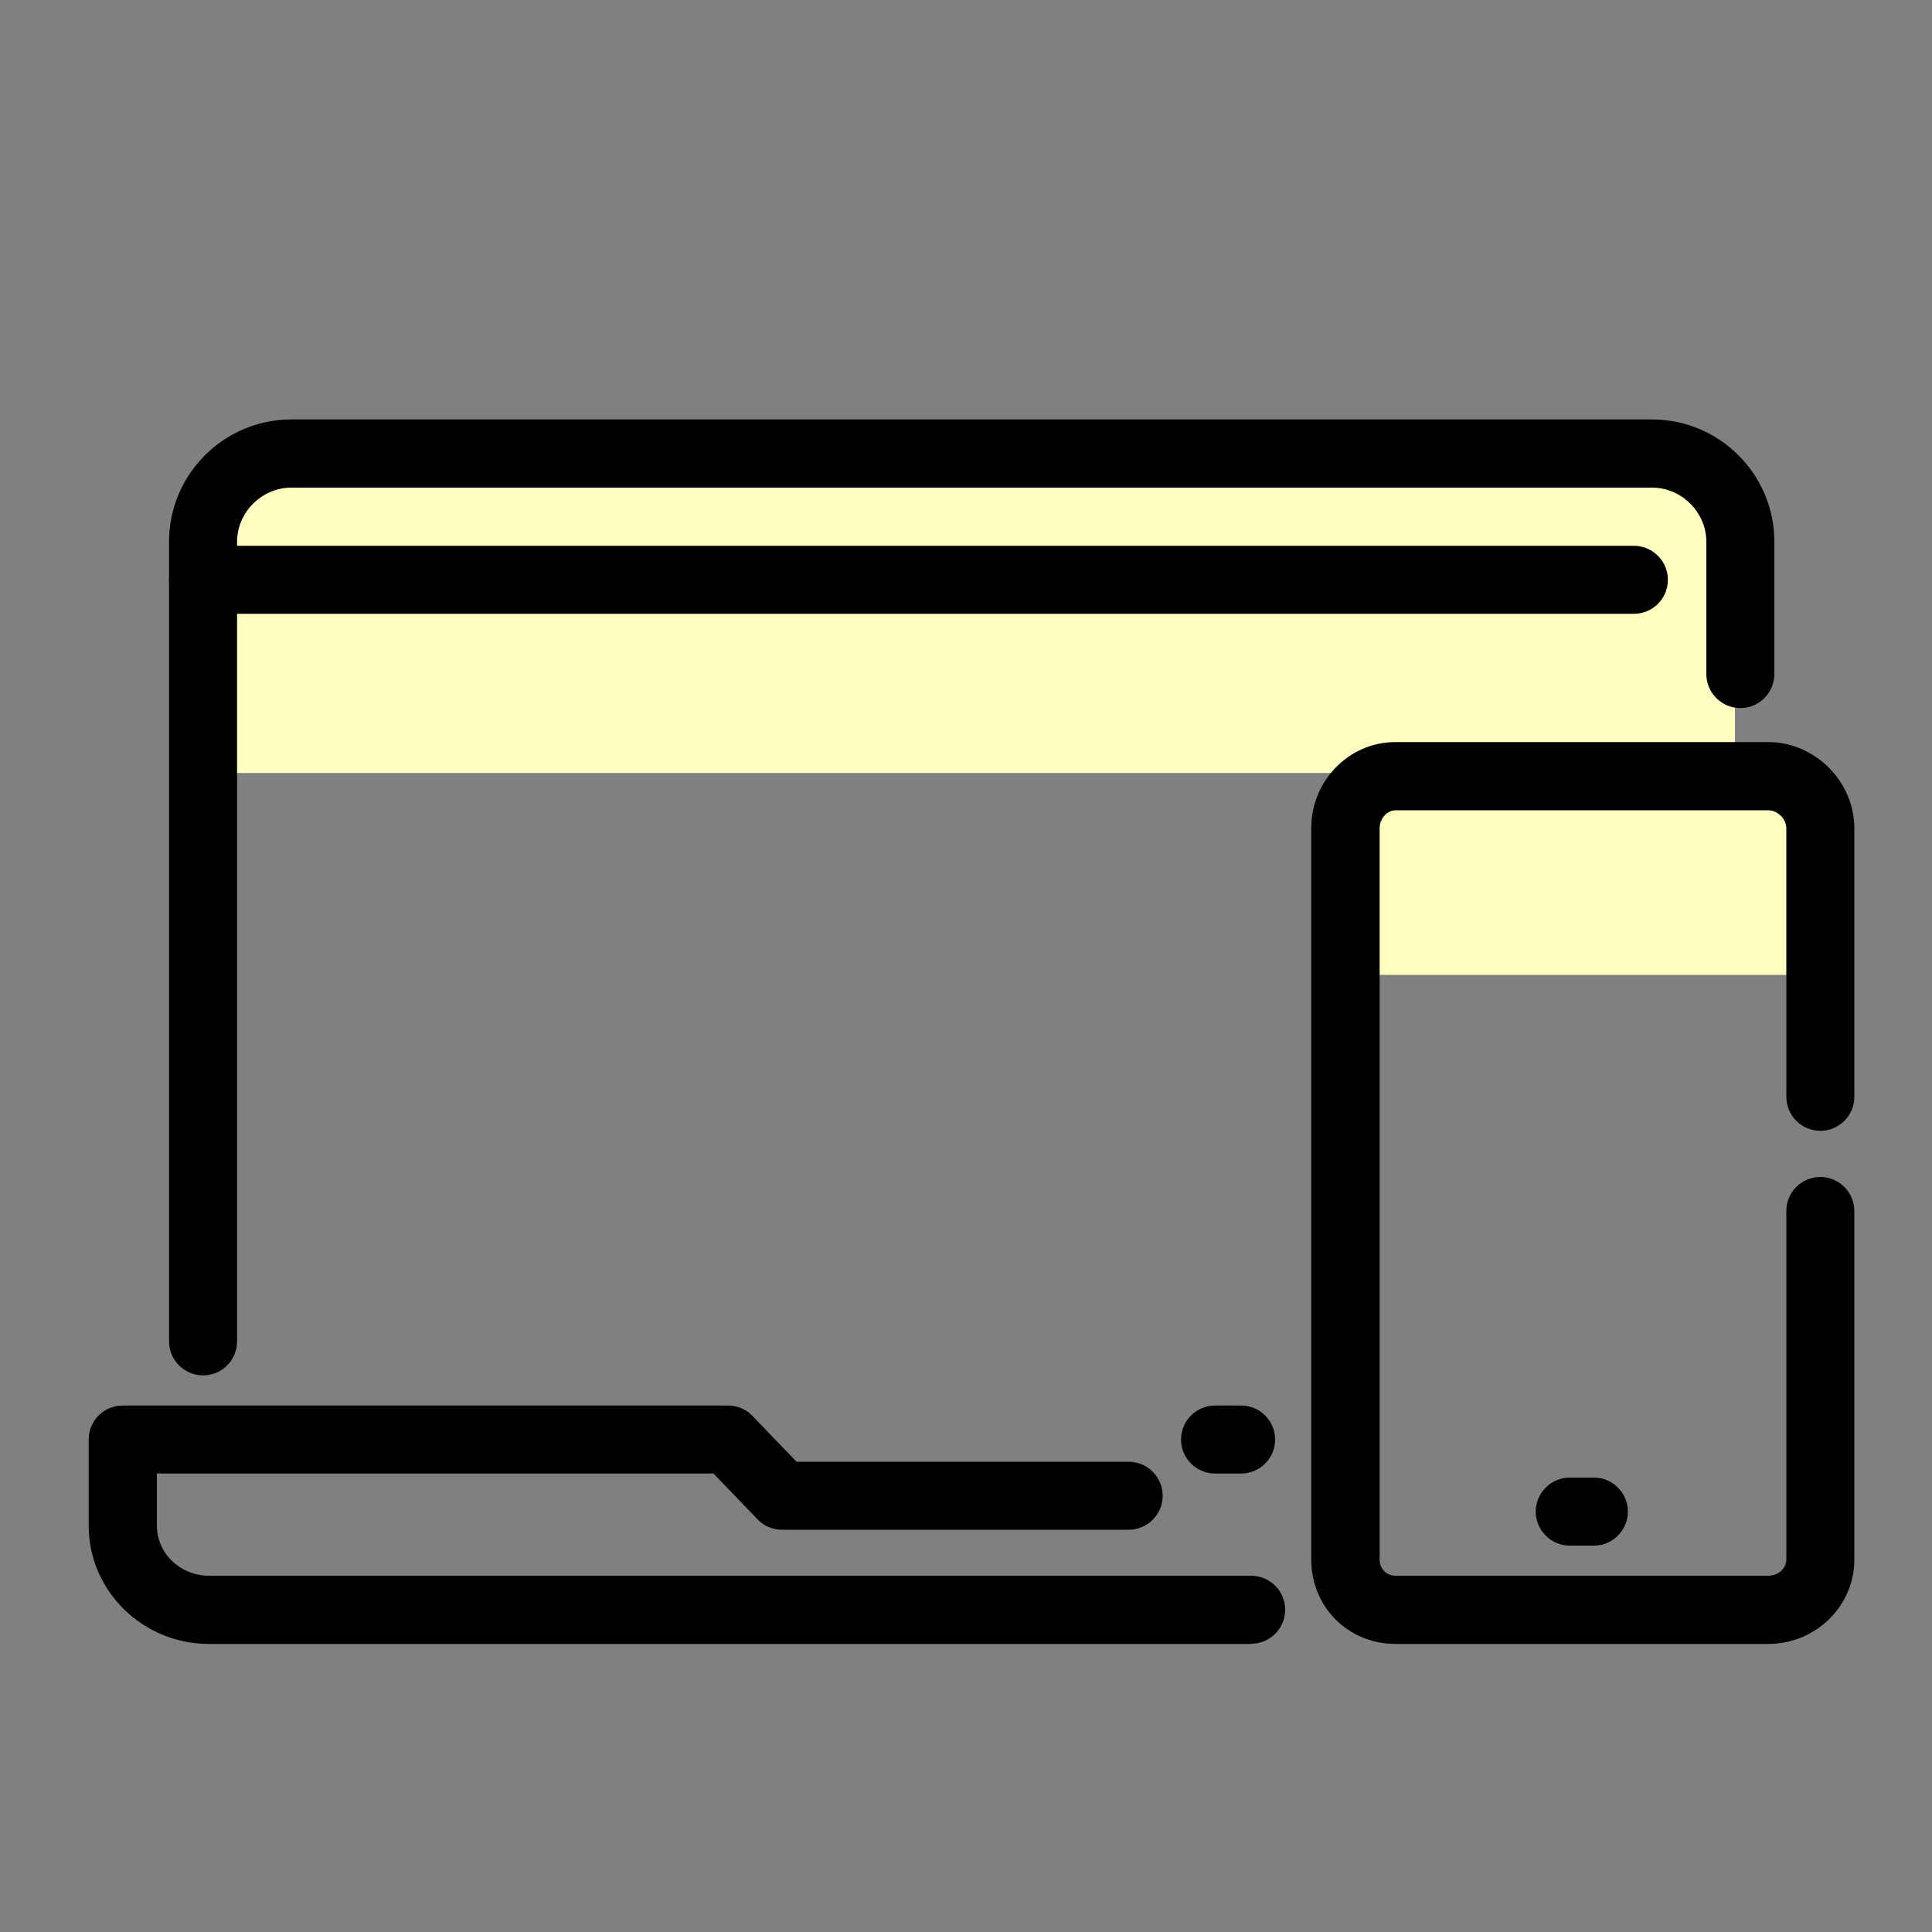 <svg data-name="レイヤー 2" xmlns="http://www.w3.org/2000/svg" viewBox="0 0 100 100"><rect x="0" y="0" width="100" height="100" fill="#808080" stroke="none"/><g data-name="要素"><path d="M10.8 24h79v16.01h-79zm58.85 16.22h24.9v10.24h-24.9z" style="fill:#ffffc0"/><path d="M64.76 85.09H10.82c-3.43 0-6.23-2.74-6.23-6.12v-4.46c0-.98.79-1.76 1.76-1.76h31.33c.48 0 .94.19 1.27.54l2.28 2.37h17.19c.97 0 1.76.79 1.76 1.76s-.79 1.76-1.76 1.76H40.48c-.48 0-.94-.19-1.27-.54l-2.28-2.37H8.12v2.7c0 1.43 1.21 2.59 2.7 2.59h53.94c.97 0 1.76.79 1.76 1.76s-.79 1.76-1.76 1.76Zm-.52-8.82h-1.35c-.97 0-1.76-.79-1.76-1.76s.79-1.76 1.76-1.76h1.35c.97 0 1.76.79 1.76 1.76s-.79 1.76-1.76 1.76Zm-53.73-5.08c-.97 0-1.76-.79-1.76-1.76V28.04c0-3.49 2.84-6.33 6.33-6.33h70.43c3.49 0 6.33 2.84 6.33 6.33v6.85c0 .97-.79 1.76-1.76 1.76s-1.76-.79-1.76-1.76v-6.85c0-1.52-1.28-2.8-2.8-2.8H15.07c-1.52 0-2.8 1.28-2.8 2.8v41.39c0 .98-.79 1.76-1.76 1.76Z"/><path d="M84.57 31.77H10.51c-.97 0-1.76-.79-1.76-1.76s.79-1.76 1.76-1.76h74.06c.97 0 1.76.79 1.76 1.76s-.79 1.76-1.76 1.76Zm6.95 53.32H72.23c-2.44 0-4.36-1.91-4.36-4.36V42.87c0-2.46 1.95-4.46 4.36-4.46h19.29c2.42 0 4.46 2.04 4.46 4.46v13.9c0 .98-.79 1.76-1.76 1.76s-1.76-.79-1.76-1.76v-13.9c0-.48-.45-.93-.93-.93H72.24c-.45 0-.83.43-.83.93v37.86c0 .48.36.83.83.83h19.29c.51 0 .93-.38.93-.83V62.68c0-.98.79-1.76 1.76-1.76s1.76.79 1.76 1.76v18.05c0 2.4-2 4.36-4.46 4.36Z"/><path d="M82.5 80h-1.25c-.97 0-1.76-.79-1.76-1.76s.79-1.76 1.76-1.76h1.25c.97 0 1.76.79 1.76 1.76S83.47 80 82.5 80Z"/><path style="fill:none" d="M0 0h100v100H0z"/></g></svg>